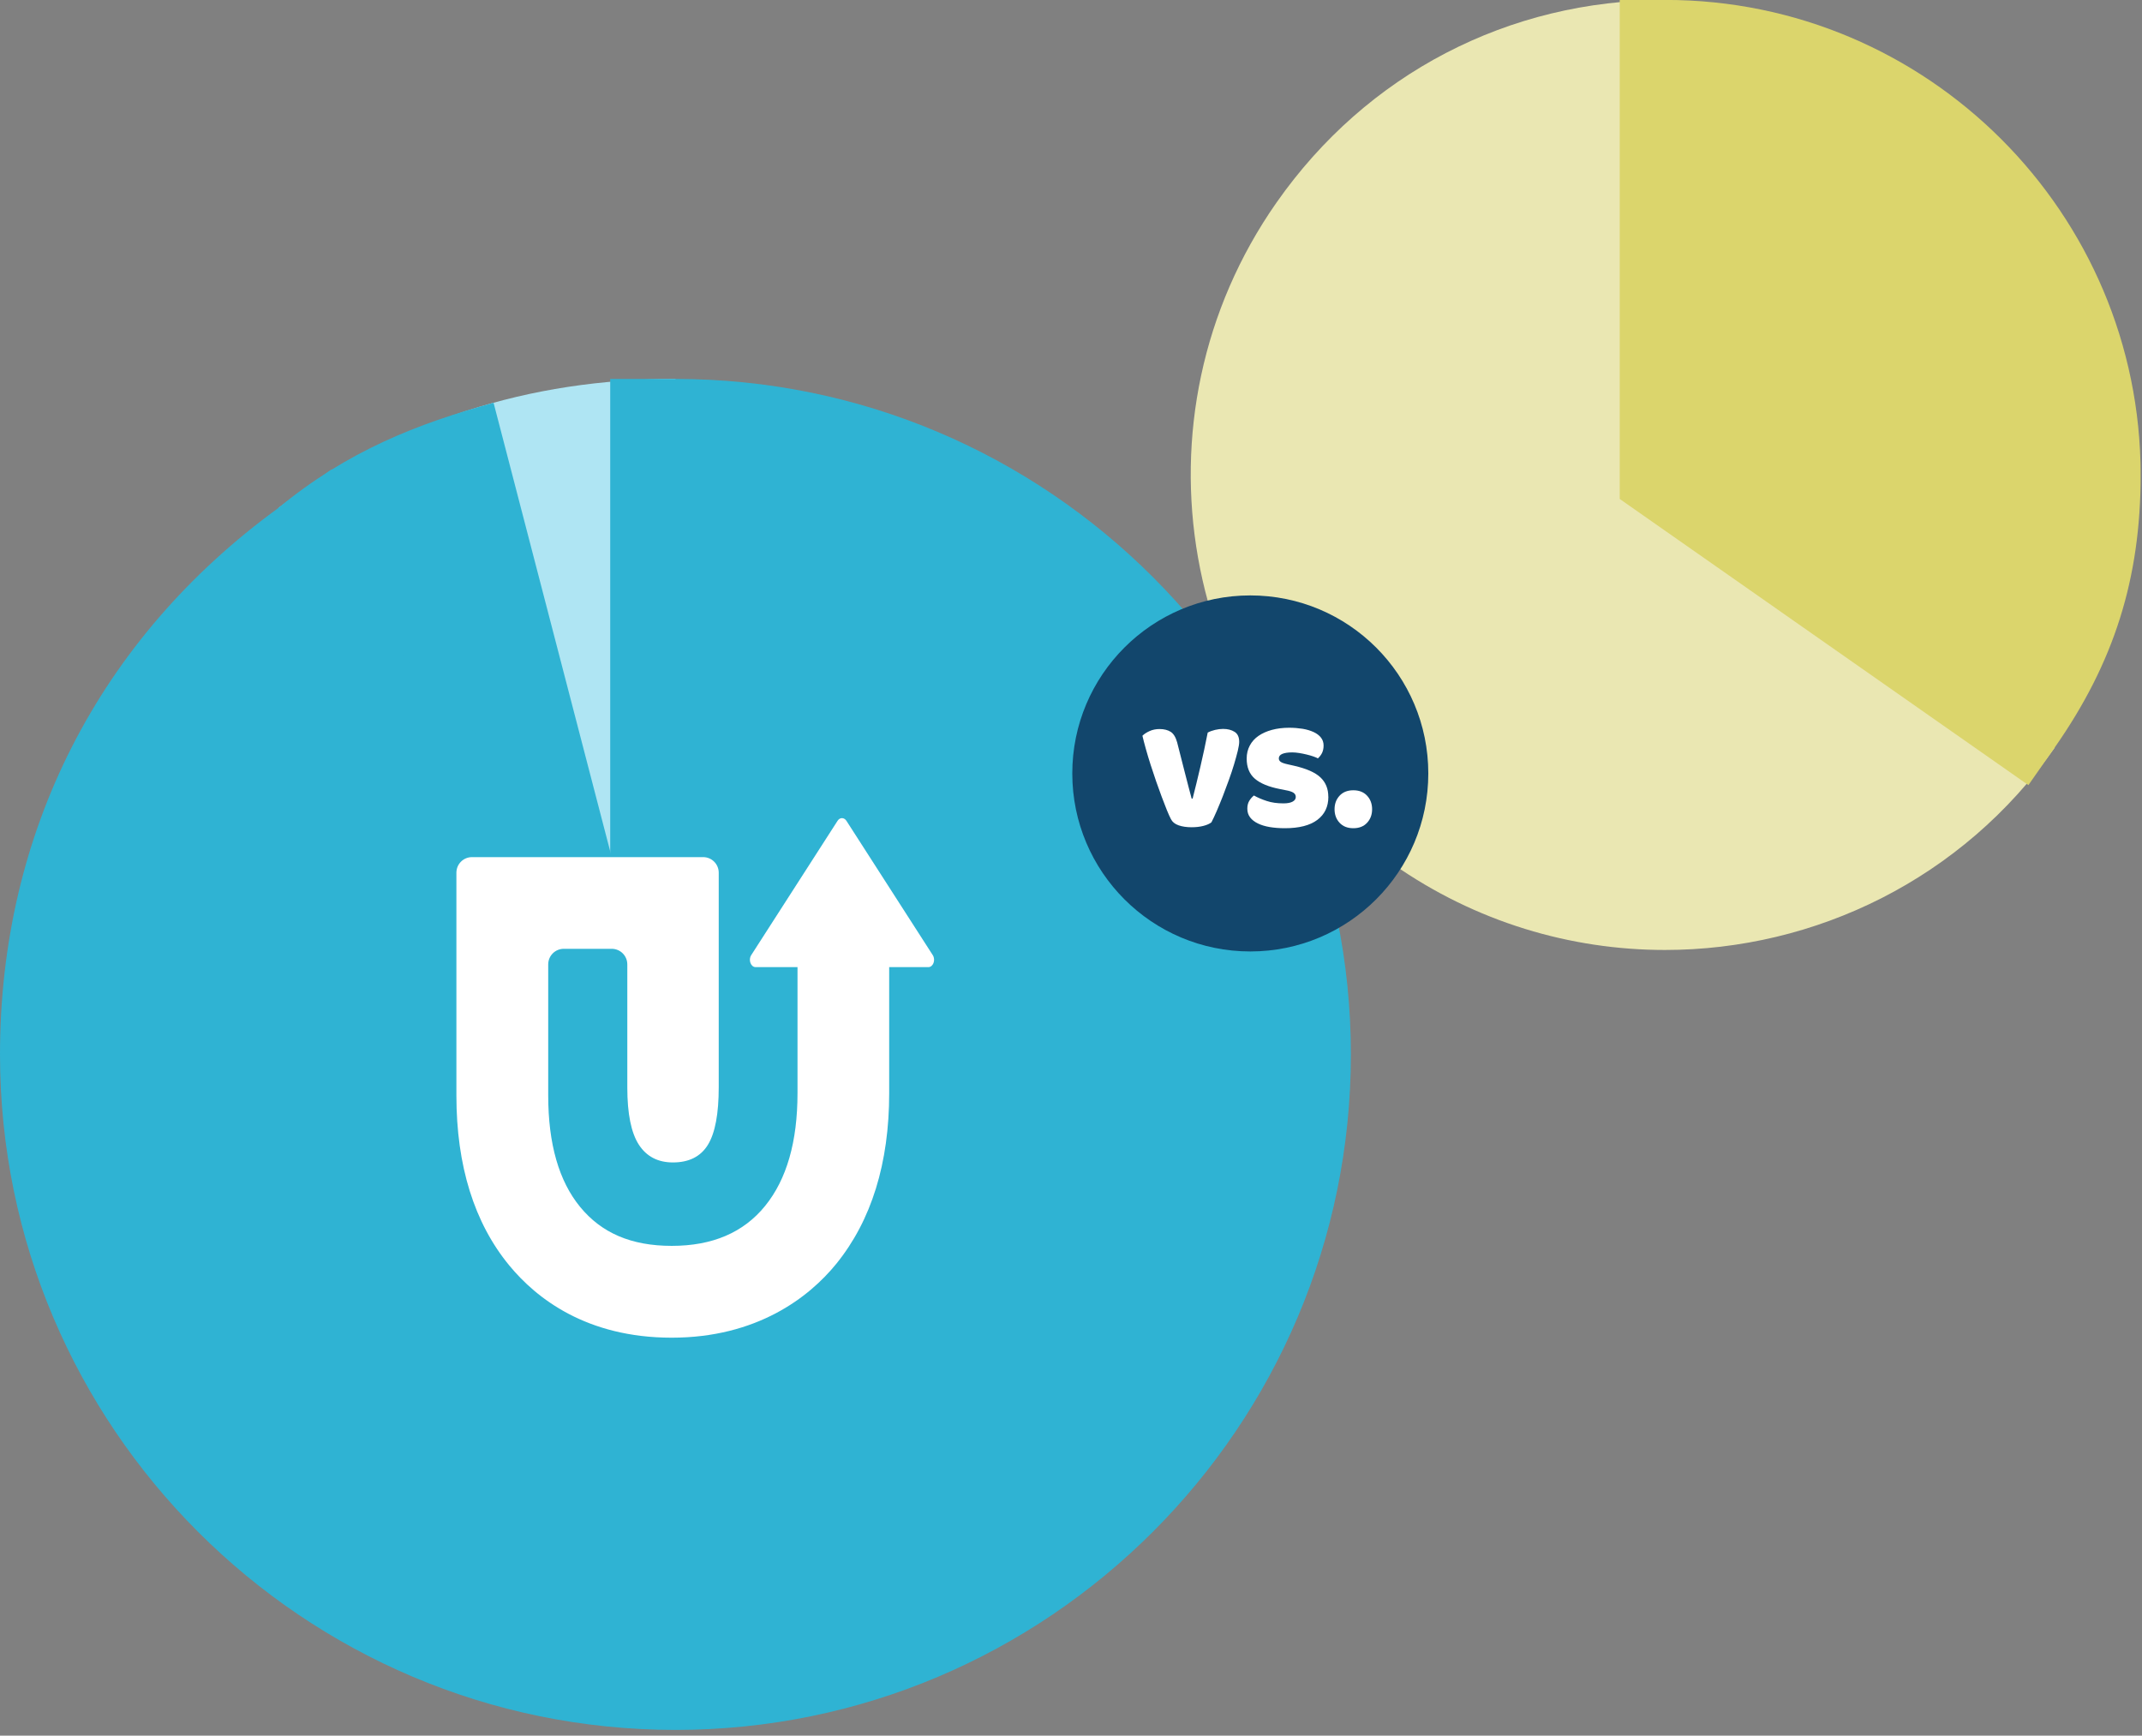 <svg width="332" height="269" viewBox="0 0 332 269" fill="none" xmlns="http://www.w3.org/2000/svg">
<rect x="0" y="0" width="332" height="269" fill="#808080" stroke="none"/>
<g clip-path="url(#clip0_355_608)">
<path d="M257.29 136.51C292.018 136.51 320.17 108.358 320.17 73.63C320.17 38.902 292.018 10.75 257.29 10.75C222.562 10.75 194.41 38.902 194.41 73.63C194.41 108.358 222.562 136.51 257.29 136.51Z" fill="#EAE7B2"/>
<path d="M306.82 107.7C288.03 134.53 250.92 141.07 224.09 122.29C197.26 103.5 190.71 66.39 209.5 39.56C220.77 23.46 238.51 14.23 258.16 14.23V0C233.8 0 211.82 11.44 197.85 31.4C174.56 64.66 182.68 110.66 215.93 133.94C228.76 142.92 243.47 147.23 258.06 147.23C281.29 147.23 304.17 136.29 318.48 115.86L306.83 107.7H306.82Z" fill="#EAE7B2"/>
<path d="M258.16 -9.76585e-06H251.05V77.33L314.39 121.68L318.47 115.85C327.68 102.7 331.79 89.67 331.79 73.62C331.79 33.02 298.76 -0.01 258.16 -0.01V-9.76585e-06Z" fill="#DBD56C"/>
<path d="M85.69 161.74L43.16 78.72C61.68 65.27 81.81 58.73 104.7 58.73L121.26 150.58C102.54 150.58 100.84 150.74 85.69 161.74Z" fill="#AFE5F3"/>
<path d="M104.69 58.73H94.58V132.3L51.34 72.78L43.16 78.72C15.33 98.94 0 129.02 0 163.42C0 221.15 46.96 268.11 104.69 268.11C162.42 268.11 209.38 221.15 209.38 163.42C209.38 105.69 162.42 58.73 104.69 58.73Z" fill="#2FB3D3"/>
<path d="M193.79 147.46C209.028 147.46 221.38 135.108 221.38 119.87C221.38 104.632 209.028 92.28 193.79 92.28C178.552 92.28 166.2 104.632 166.2 119.87C166.2 135.108 178.552 147.46 193.79 147.46Z" fill="#12466C"/>
<path d="M187.75 127.46C187.47 127.68 187.06 127.86 186.52 128C185.98 128.14 185.37 128.21 184.69 128.21C183.91 128.21 183.24 128.11 182.67 127.91C182.1 127.71 181.71 127.39 181.49 126.95C181.31 126.61 181.1 126.14 180.85 125.53C180.6 124.92 180.34 124.24 180.06 123.49C179.78 122.74 179.49 121.94 179.19 121.08C178.89 120.22 178.61 119.37 178.34 118.53C178.07 117.69 177.83 116.88 177.61 116.1C177.39 115.32 177.21 114.63 177.07 114.03C177.35 113.75 177.72 113.51 178.19 113.3C178.66 113.09 179.17 112.99 179.73 112.99C180.43 112.99 181 113.14 181.45 113.42C181.9 113.71 182.23 114.26 182.45 115.05L183.62 119.64C183.84 120.54 184.05 121.35 184.25 122.08C184.45 122.81 184.6 123.37 184.7 123.77H184.85C185.23 122.29 185.63 120.65 186.05 118.85C186.47 117.05 186.85 115.28 187.19 113.54C187.53 113.36 187.91 113.22 188.34 113.12C188.77 113.02 189.18 112.97 189.58 112.97C190.28 112.97 190.87 113.12 191.35 113.42C191.83 113.72 192.07 114.24 192.07 114.98C192.07 115.3 191.99 115.76 191.85 116.37C191.7 116.98 191.51 117.67 191.28 118.44C191.05 119.21 190.78 120.02 190.47 120.88C190.16 121.74 189.84 122.58 189.53 123.4C189.21 124.22 188.89 124.98 188.59 125.69C188.28 126.4 188.01 126.98 187.77 127.44L187.75 127.46Z" fill="white"/>
<path d="M205.89 123.5C205.89 125.02 205.32 126.21 204.18 127.07C203.04 127.93 201.36 128.36 199.14 128.36C198.3 128.36 197.52 128.3 196.8 128.18C196.08 128.06 195.47 127.87 194.96 127.62C194.45 127.37 194.05 127.06 193.76 126.68C193.47 126.3 193.33 125.85 193.33 125.33C193.33 124.85 193.43 124.45 193.63 124.12C193.83 123.79 194.07 123.52 194.35 123.29C194.93 123.61 195.59 123.9 196.34 124.14C197.09 124.39 197.95 124.51 198.93 124.51C199.55 124.51 200.02 124.42 200.35 124.24C200.68 124.06 200.84 123.82 200.84 123.52C200.84 123.24 200.72 123.02 200.48 122.86C200.24 122.7 199.84 122.57 199.28 122.47L198.38 122.29C196.64 121.95 195.35 121.42 194.5 120.69C193.65 119.96 193.23 118.92 193.23 117.56C193.23 116.82 193.39 116.15 193.71 115.55C194.03 114.95 194.48 114.45 195.06 114.05C195.64 113.65 196.33 113.34 197.14 113.12C197.95 112.9 198.84 112.79 199.82 112.79C200.56 112.79 201.25 112.85 201.9 112.95C202.55 113.06 203.11 113.23 203.59 113.45C204.07 113.67 204.45 113.95 204.73 114.3C205.01 114.65 205.15 115.07 205.15 115.54C205.15 116.01 205.06 116.39 204.9 116.72C204.73 117.05 204.51 117.32 204.26 117.54C204.1 117.44 203.86 117.34 203.54 117.23C203.22 117.12 202.87 117.02 202.49 116.93C202.11 116.84 201.73 116.76 201.34 116.7C200.95 116.64 200.6 116.61 200.28 116.61C199.62 116.61 199.11 116.69 198.75 116.84C198.39 116.99 198.21 117.23 198.21 117.54C198.21 117.76 198.31 117.94 198.51 118.08C198.71 118.22 199.09 118.35 199.65 118.47L200.58 118.68C202.5 119.12 203.86 119.72 204.67 120.49C205.48 121.26 205.88 122.25 205.88 123.47L205.89 123.5Z" fill="white"/>
<path d="M206.85 125.42C206.85 124.58 207.11 123.88 207.63 123.32C208.15 122.76 208.86 122.48 209.76 122.48C210.66 122.48 211.37 122.76 211.89 123.32C212.41 123.88 212.67 124.58 212.67 125.42C212.67 126.26 212.41 126.96 211.89 127.52C211.37 128.08 210.66 128.36 209.76 128.36C208.86 128.36 208.15 128.08 207.63 127.52C207.11 126.96 206.85 126.26 206.85 125.42Z" fill="white"/>
<path d="M76.5 62.42C64.72 65.67 53.9 69.86 43.15 78.72L45.05 82.44L96.24 138.34L76.5 62.42Z" fill="#2FB3D3"/>
<path d="M126.03 147.1C124.69 147.1 123.61 148.18 123.61 149.52V169.42C123.61 176.94 121.94 182.77 118.59 186.9C115.24 191.03 110.42 193.09 104.12 193.09C97.82 193.09 93.23 191.08 89.93 187.07C86.63 183.06 84.97 177.29 84.97 169.77V149.47C84.97 148.13 86.05 147.05 87.39 147.05H94.81C96.15 147.05 97.23 148.13 97.23 149.47V168.56C97.23 172.62 97.83 175.57 99.02 177.41C100.21 179.24 101.97 180.16 104.3 180.16C106.79 180.16 108.6 179.25 109.72 177.43C110.84 175.61 111.4 172.63 111.4 168.49V135.26C111.4 133.92 110.32 132.84 108.98 132.84H73.16C71.82 132.84 70.74 133.92 70.74 135.26V169.79C70.74 180.66 73.5 189.53 78.94 196.13C83.15 201.24 90.93 207.32 104.11 207.32C117.29 207.32 125.39 201.09 129.63 195.86C135.07 189.15 137.82 180.26 137.82 169.43V149.53C137.82 148.19 136.74 147.11 135.4 147.11H126.02L126.03 147.1Z" fill="white"/>
<path d="M129.82 127.21L116.43 148.04C115.96 148.78 116.37 149.89 117.12 149.89H143.89C144.64 149.89 145.05 148.78 144.58 148.04L131.19 127.21C130.83 126.66 130.17 126.66 129.82 127.21Z" fill="white"/>
</g>
<defs>
<clipPath id="clip0_355_608">
<rect width="331.78" height="268.11" fill="white"/>
</clipPath>
</defs>
</svg>
